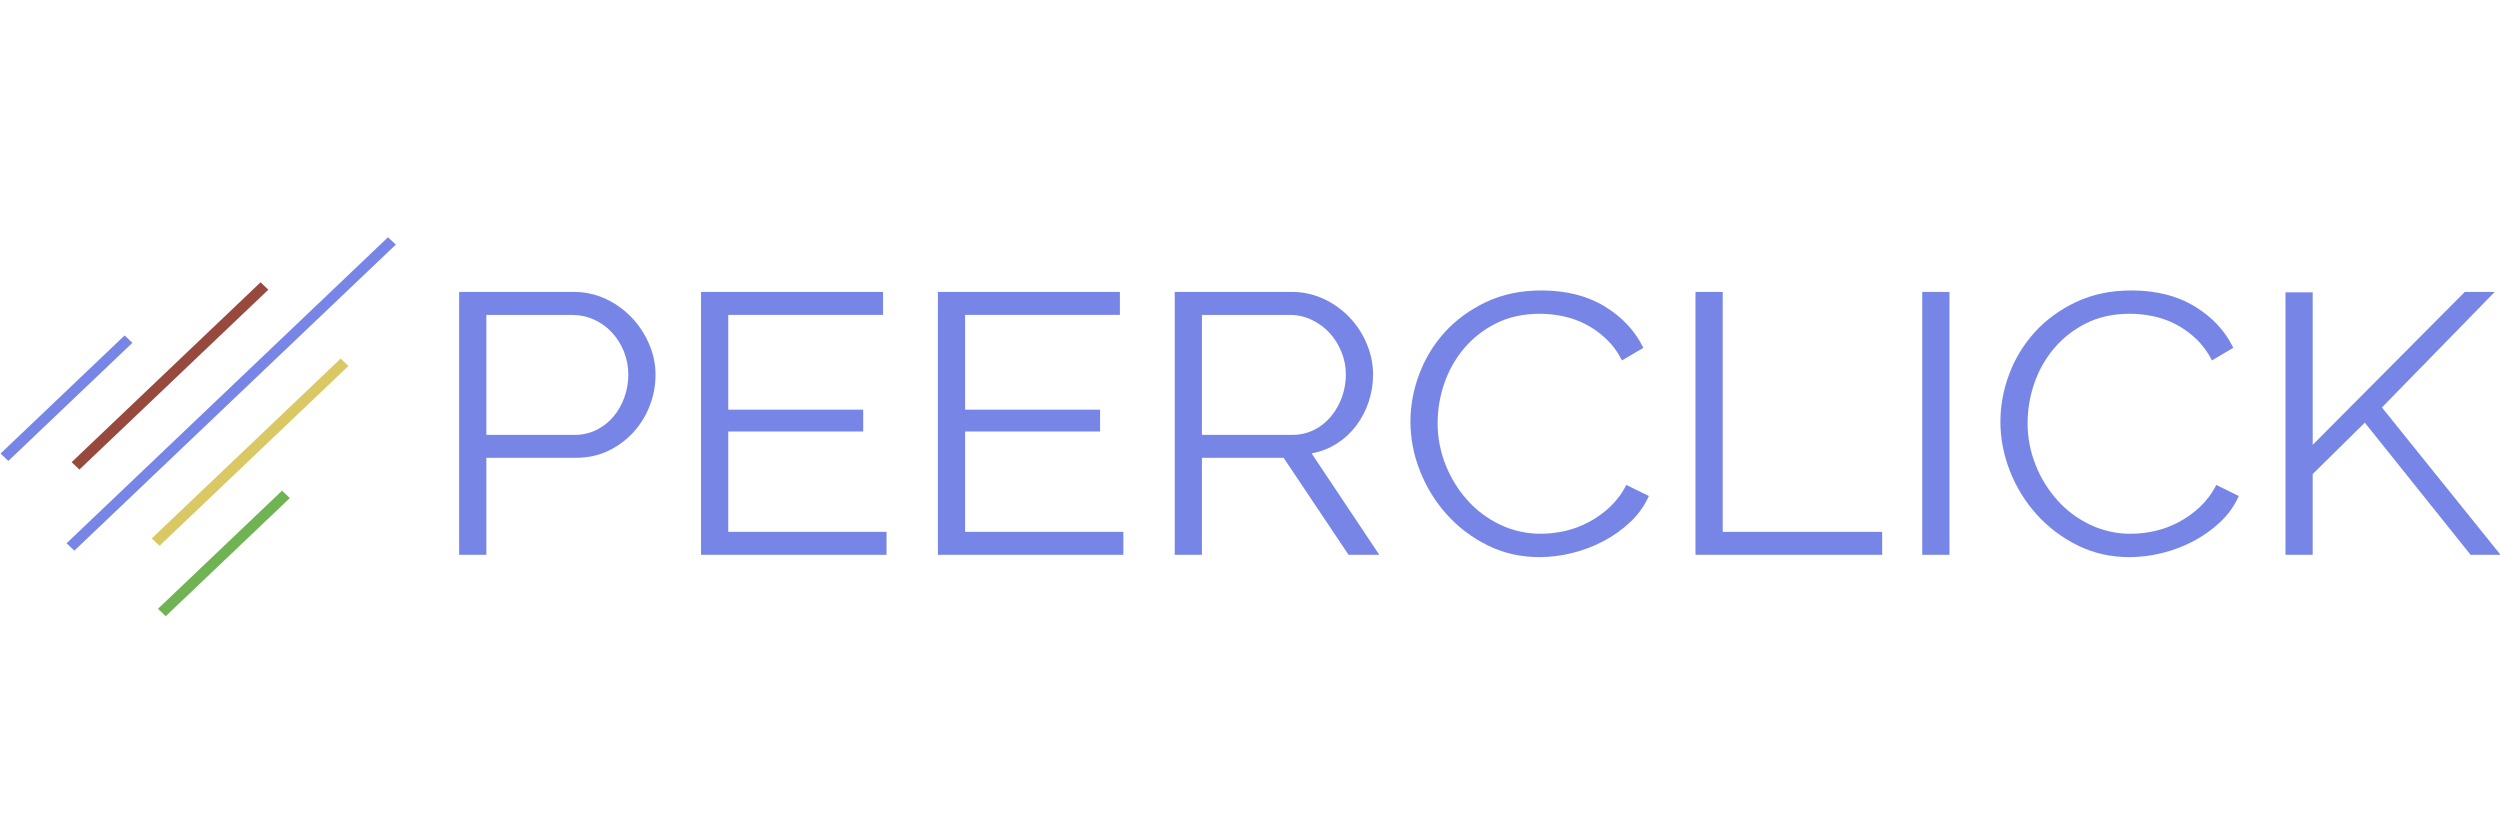 <?xml version="1.0" encoding="utf-8"?>
<!-- Generator: Adobe Illustrator 16.0.0, SVG Export Plug-In . SVG Version: 6.00 Build 0)  -->
<!DOCTYPE svg PUBLIC "-//W3C//DTD SVG 1.1//EN" "http://www.w3.org/Graphics/SVG/1.1/DTD/svg11.dtd">
<svg version="1.1" id="Layer_1" xmlns="http://www.w3.org/2000/svg" xmlns:xlink="http://www.w3.org/1999/xlink" x="0px" y="0px"
	 width="150px" height="50px" viewBox="425 311.5 150 50" enable-background="new 425 311.5 150 50" xml:space="preserve">
<title>peerclick_color_logo</title>
<path fill="#7786E6" d="M452.547,344.789v-15.773h6.861c0.682-0.007,1.356,0.142,1.972,0.435c0.583,0.277,1.11,0.661,1.551,1.132
	c0.434,0.464,0.782,1.002,1.027,1.589c0.244,0.569,0.371,1.181,0.374,1.799c0.002,0.642-0.117,1.279-0.35,1.877
	c-0.225,0.586-0.557,1.125-0.98,1.589c-0.426,0.464-0.937,0.841-1.505,1.111c-0.583,0.279-1.232,0.42-1.949,0.42h-5.367v5.82
	H452.547z M454.181,337.591h5.297c0.457,0.006,0.909-0.097,1.318-0.3c0.39-0.194,0.735-0.466,1.015-0.8
	c0.286-0.343,0.507-0.734,0.654-1.155c0.156-0.439,0.234-0.901,0.233-1.367c0.002-0.475-0.089-0.946-0.268-1.387
	c-0.169-0.422-0.415-0.81-0.723-1.144c-0.303-0.325-0.668-0.585-1.074-0.765c-0.407-0.184-0.848-0.278-1.295-0.278h-5.157V337.591z"
	/>
<path fill="#7786E6" d="M478.192,343.411v1.378h-11.131v-15.773h10.922v1.377h-9.288v5.687h8.097v1.31h-8.097v6.021H478.192z"/>
<path fill="#7786E6" d="M492.404,343.411v1.378h-11.131v-15.773h10.921v1.377h-9.288v5.687h8.098v1.31h-8.098v6.021H492.404z"/>
<path fill="#7786E6" d="M495.484,344.789v-15.773h7c0.682-0.008,1.355,0.141,1.972,0.433c1.167,0.553,2.083,1.524,2.566,2.721
	c0.237,0.571,0.36,1.182,0.362,1.799c0.003,0.563-0.089,1.122-0.269,1.655c-0.171,0.511-0.423,0.991-0.747,1.422
	c-0.318,0.421-0.709,0.782-1.154,1.066c-0.463,0.293-0.979,0.493-1.518,0.589l4.061,6.087h-1.844l-3.896-5.82h-4.901v5.82H495.484z
	 M497.117,337.591h5.415c0.457,0.006,0.908-0.097,1.318-0.3c0.392-0.196,0.737-0.474,1.015-0.813
	c0.283-0.345,0.504-0.736,0.653-1.156c0.156-0.435,0.235-0.893,0.233-1.355c0.001-0.468-0.09-0.933-0.269-1.366
	c-0.17-0.421-0.414-0.809-0.723-1.142c-0.305-0.326-0.669-0.59-1.074-0.778c-0.404-0.19-0.848-0.288-1.295-0.287h-5.274V337.591z"/>
<path fill="#7786E6" d="M509.625,336.791c0.004-0.968,0.183-1.927,0.526-2.832c0.345-0.931,0.864-1.786,1.53-2.521
	c0.67-0.74,1.494-1.344,2.474-1.811c0.979-0.466,2.09-0.7,3.332-0.7c1.478,0,2.742,0.319,3.792,0.957
	c1.051,0.638,1.824,1.466,2.322,2.487l-1.283,0.755c-0.244-0.491-0.571-0.934-0.969-1.311c-0.718-0.678-1.611-1.144-2.578-1.344
	c-0.453-0.094-0.914-0.143-1.377-0.144c-0.996,0-1.875,0.193-2.637,0.578c-0.738,0.367-1.393,0.881-1.925,1.511
	c-0.52,0.62-0.92,1.333-1.178,2.1c-0.263,0.761-0.396,1.561-0.397,2.366c-0.002,0.86,0.16,1.712,0.479,2.51
	c0.307,0.779,0.749,1.498,1.308,2.121c0.55,0.614,1.217,1.112,1.961,1.467c0.769,0.366,1.61,0.553,2.462,0.544
	c0.482-0.002,0.964-0.058,1.435-0.166c0.496-0.113,0.976-0.293,1.424-0.533c0.462-0.246,0.89-0.552,1.271-0.909
	c0.401-0.38,0.733-0.827,0.98-1.321l1.354,0.666c-0.265,0.592-0.646,1.125-1.12,1.566c-0.483,0.452-1.024,0.837-1.61,1.144
	c-0.595,0.313-1.226,0.552-1.879,0.711c-0.637,0.16-1.291,0.242-1.948,0.245c-1.136,0-2.178-0.237-3.127-0.711
	c-0.927-0.459-1.759-1.089-2.449-1.858c-0.686-0.764-1.227-1.644-1.599-2.6C509.821,338.813,509.627,337.807,509.625,336.791z"/>
<path fill="#7786E6" d="M526.729,344.789v-15.773h1.634v14.396h9.567v1.377H526.729z"/>
<path fill="#7786E6" d="M540.334,344.789v-15.773h1.634v15.773H540.334z"/>
<path fill="#7786E6" d="M545.024,336.791c0.004-0.968,0.182-1.927,0.525-2.832c0.345-0.931,0.864-1.787,1.531-2.521
	c0.669-0.74,1.493-1.344,2.473-1.811c0.979-0.466,2.093-0.7,3.337-0.7c1.479,0,2.742,0.319,3.792,0.957
	c1.05,0.638,1.823,1.466,2.318,2.484l-1.283,0.756c-0.244-0.49-0.571-0.934-0.969-1.311c-0.718-0.678-1.61-1.144-2.578-1.344
	c-0.453-0.094-0.914-0.142-1.377-0.143c-0.996,0-1.875,0.192-2.637,0.578c-0.738,0.367-1.394,0.882-1.925,1.513
	c-0.52,0.62-0.92,1.333-1.178,2.1c-0.262,0.761-0.396,1.561-0.396,2.366c-0.003,0.86,0.159,1.712,0.478,2.51
	c0.306,0.779,0.749,1.498,1.307,2.121c0.551,0.614,1.217,1.112,1.961,1.467c0.769,0.366,1.61,0.553,2.462,0.544
	c0.483-0.002,0.964-0.058,1.435-0.166c0.496-0.113,0.975-0.293,1.424-0.533c0.462-0.246,0.89-0.552,1.271-0.909
	c0.401-0.38,0.733-0.827,0.98-1.321l1.353,0.666c-0.264,0.592-0.645,1.125-1.12,1.566c-0.482,0.452-1.023,0.837-1.609,1.144
	c-0.595,0.313-1.226,0.552-1.879,0.711c-0.637,0.16-1.291,0.242-1.948,0.245c-1.136,0-2.178-0.237-3.127-0.711
	c-0.927-0.457-1.759-1.087-2.45-1.855c-0.685-0.763-1.227-1.644-1.599-2.599C545.22,338.815,545.025,337.809,545.024,336.791z"/>
<path fill="#7786E6" d="M562.129,344.789v-15.751h1.633v9.152l9.125-9.174h1.797l-6.768,6.931l7.117,8.842h-1.797l-6.348-7.931
	l-3.127,3.088v4.843H562.129z"/>
<polygon fill="#6FB353" points="434.945,348.471 434.479,348.026 441.923,340.94 442.389,341.384 "/>
<polygon fill="#7786E6" points="429.461,344.539 428.995,344.095 448.282,325.733 448.749,326.177 "/>
<polygon fill="#DAC865" points="434.571,344.25 434.105,343.806 445.44,333.015 445.907,333.458 "/>
<polygon fill="#97493E" points="429.765,339.673 429.298,339.229 440.634,328.438 441.1,328.882 "/>
<polygon fill="#7786E6" points="425.5,339.156 425.033,338.713 432.478,331.626 432.944,332.07 "/>
</svg>
